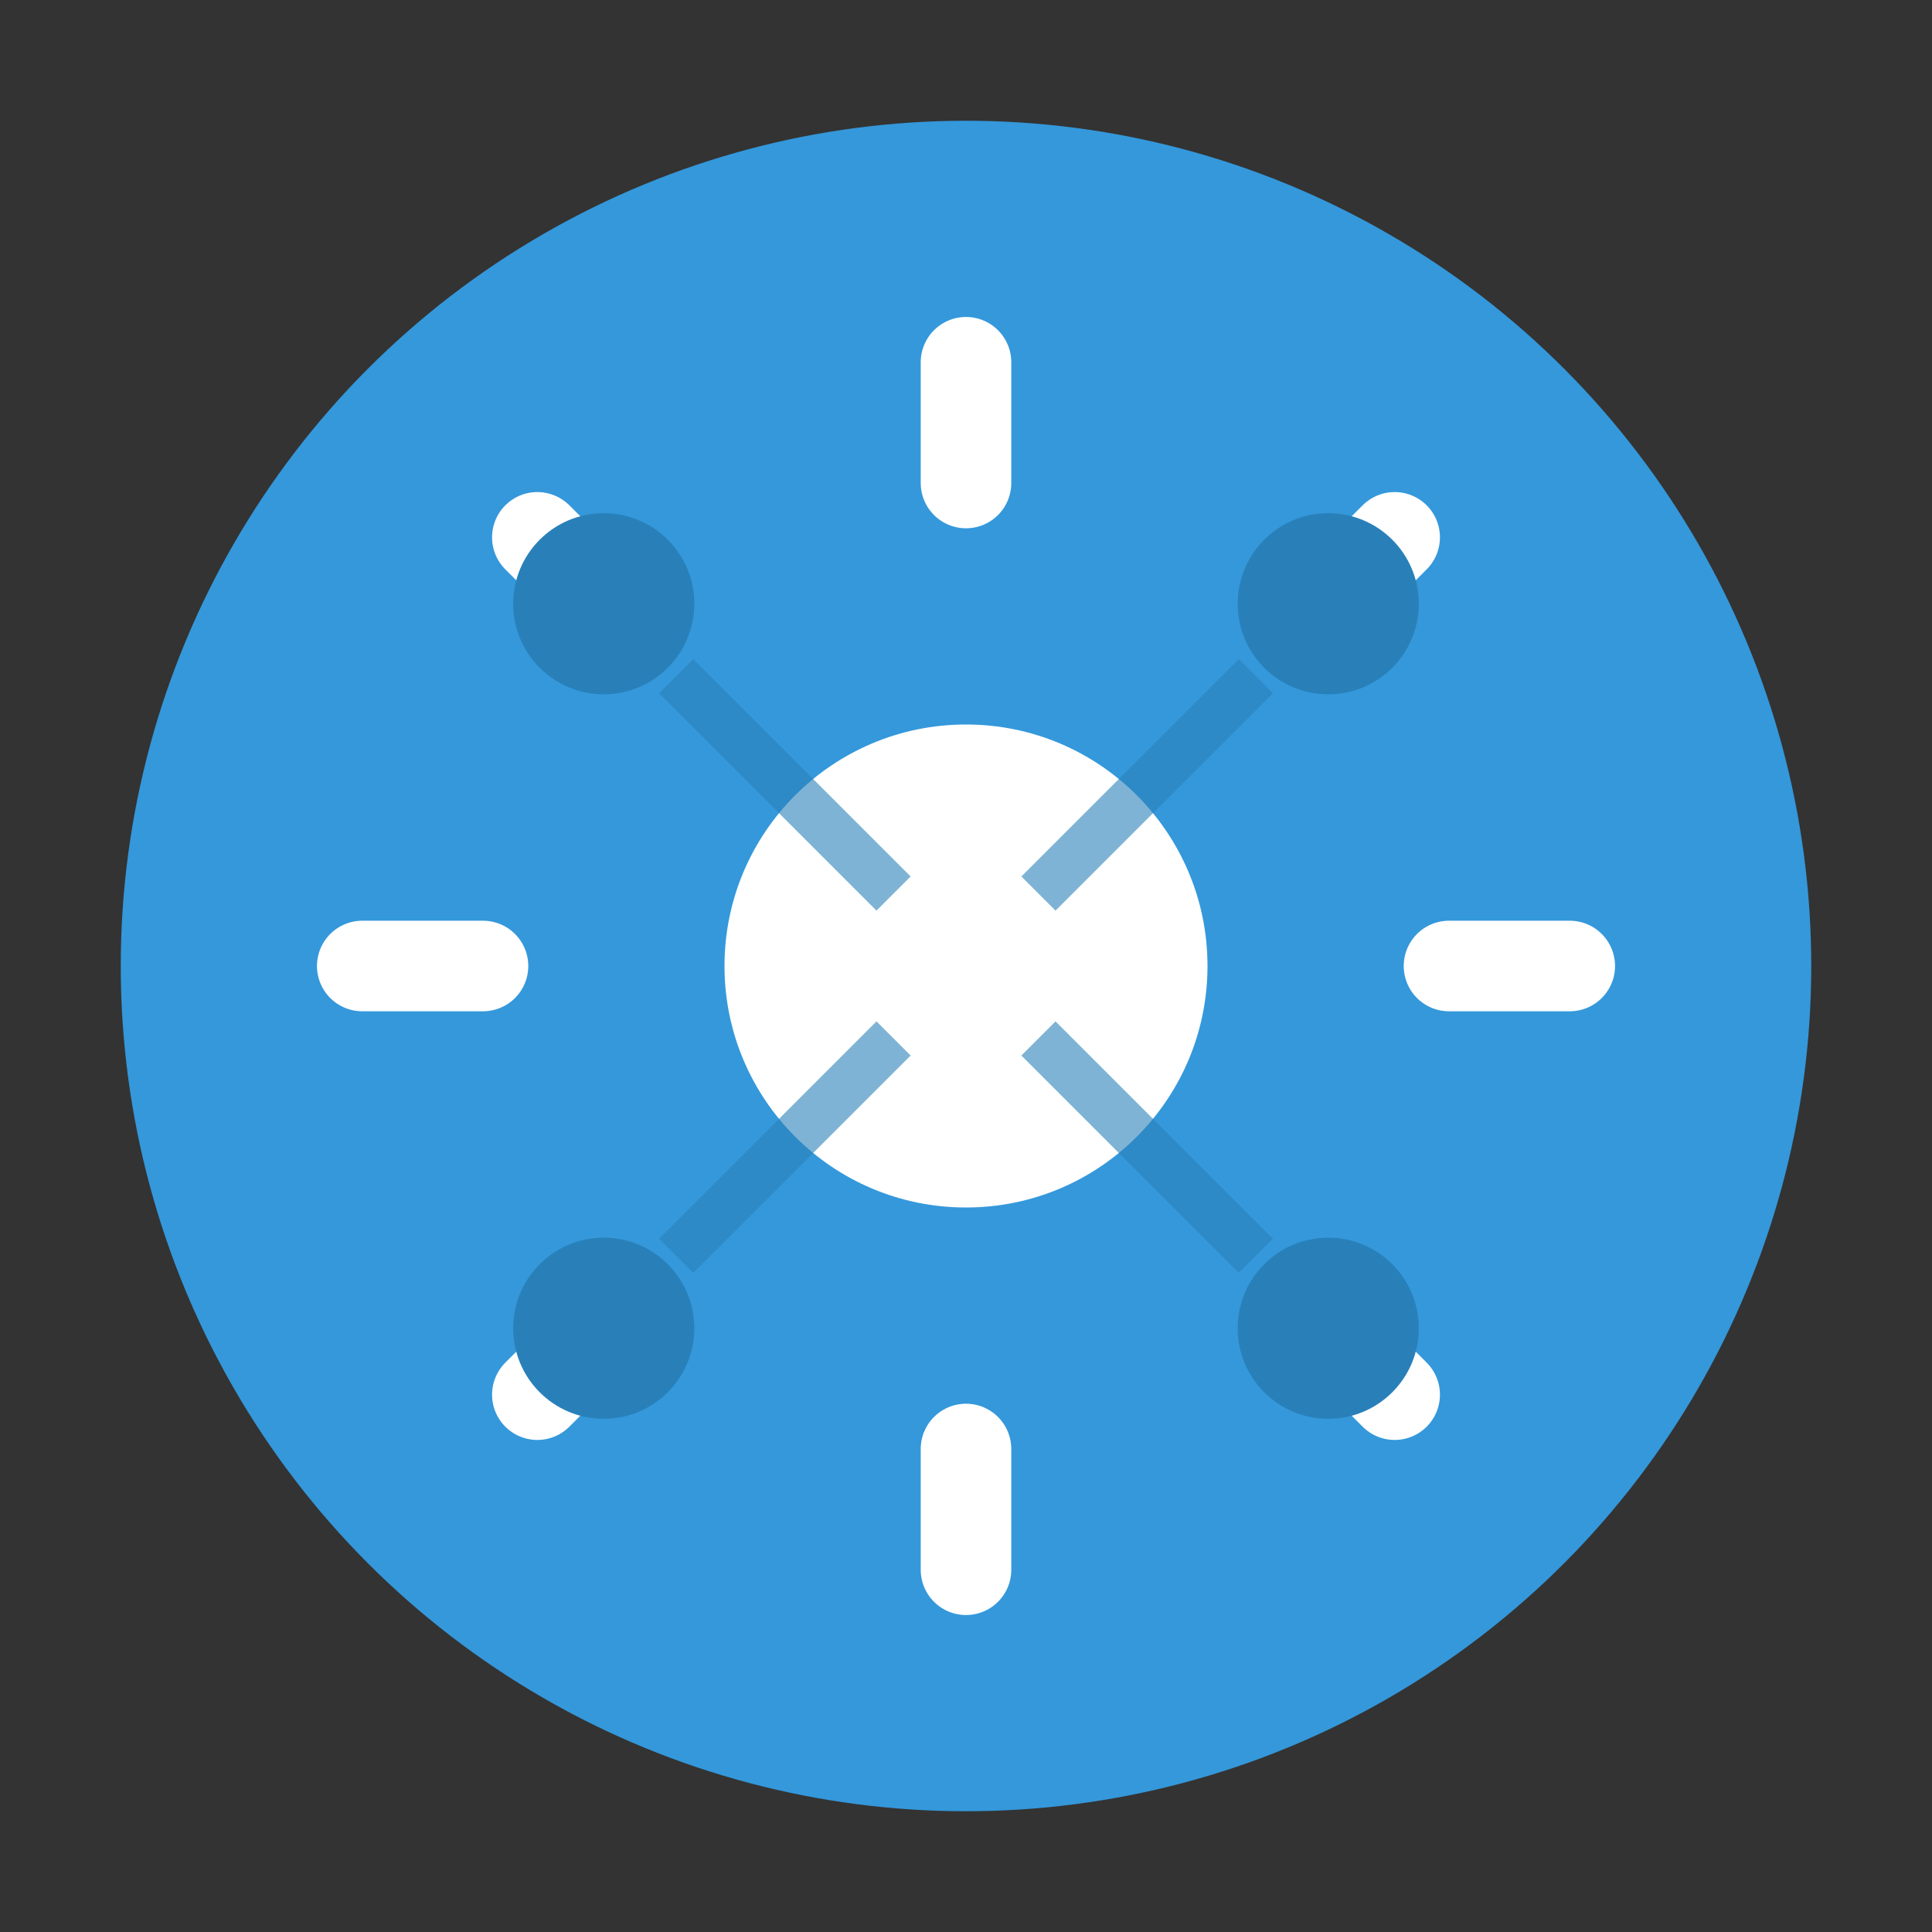 <svg width="32" height="32" viewBox="0 0 32 32" fill="none" xmlns="http://www.w3.org/2000/svg">
  <rect x="0" y="0" width="32" height="32" fill="#333333" stroke="none"/>
  <!-- Background circle -->
  <circle cx="16" cy="16" r="14" fill="#3498db"/>
  
  <!-- Sun rays representing "Solaris" -->
  <g transform="translate(16,16)">
    <line x1="0" y1="-10" x2="0" y2="-8" stroke="#ffffff" stroke-width="1.5" stroke-linecap="round"/>
    <line x1="7.1" y1="-7.1" x2="5.7" y2="-5.7" stroke="#ffffff" stroke-width="1.5" stroke-linecap="round"/>
    <line x1="10" y1="0" x2="8" y2="0" stroke="#ffffff" stroke-width="1.5" stroke-linecap="round"/>
    <line x1="7.1" y1="7.1" x2="5.7" y2="5.7" stroke="#ffffff" stroke-width="1.5" stroke-linecap="round"/>
    <line x1="0" y1="10" x2="0" y2="8" stroke="#ffffff" stroke-width="1.5" stroke-linecap="round"/>
    <line x1="-7.1" y1="7.1" x2="-5.7" y2="5.7" stroke="#ffffff" stroke-width="1.5" stroke-linecap="round"/>
    <line x1="-10" y1="0" x2="-8" y2="0" stroke="#ffffff" stroke-width="1.5" stroke-linecap="round"/>
    <line x1="-7.1" y1="-7.1" x2="-5.7" y2="-5.7" stroke="#ffffff" stroke-width="1.5" stroke-linecap="round"/>
  </g>
  
  <!-- Central circle -->
  <circle cx="16" cy="16" r="4" fill="#ffffff"/>
  
  <!-- Network nodes representing connectivity -->
  <circle cx="10" cy="10" r="1.5" fill="#2980b9"/>
  <circle cx="22" cy="10" r="1.5" fill="#2980b9"/>
  <circle cx="10" cy="22" r="1.5" fill="#2980b9"/>
  <circle cx="22" cy="22" r="1.5" fill="#2980b9"/>
  
  <!-- Connection lines -->
  <line x1="11.2" y1="11.2" x2="14.8" y2="14.8" stroke="#2980b9" stroke-width="0.8" opacity="0.6"/>
  <line x1="20.8" y1="11.2" x2="17.2" y2="14.8" stroke="#2980b9" stroke-width="0.8" opacity="0.6"/>
  <line x1="11.2" y1="20.8" x2="14.8" y2="17.2" stroke="#2980b9" stroke-width="0.8" opacity="0.6"/>
  <line x1="20.8" y1="20.8" x2="17.2" y2="17.2" stroke="#2980b9" stroke-width="0.8" opacity="0.6"/>
</svg>